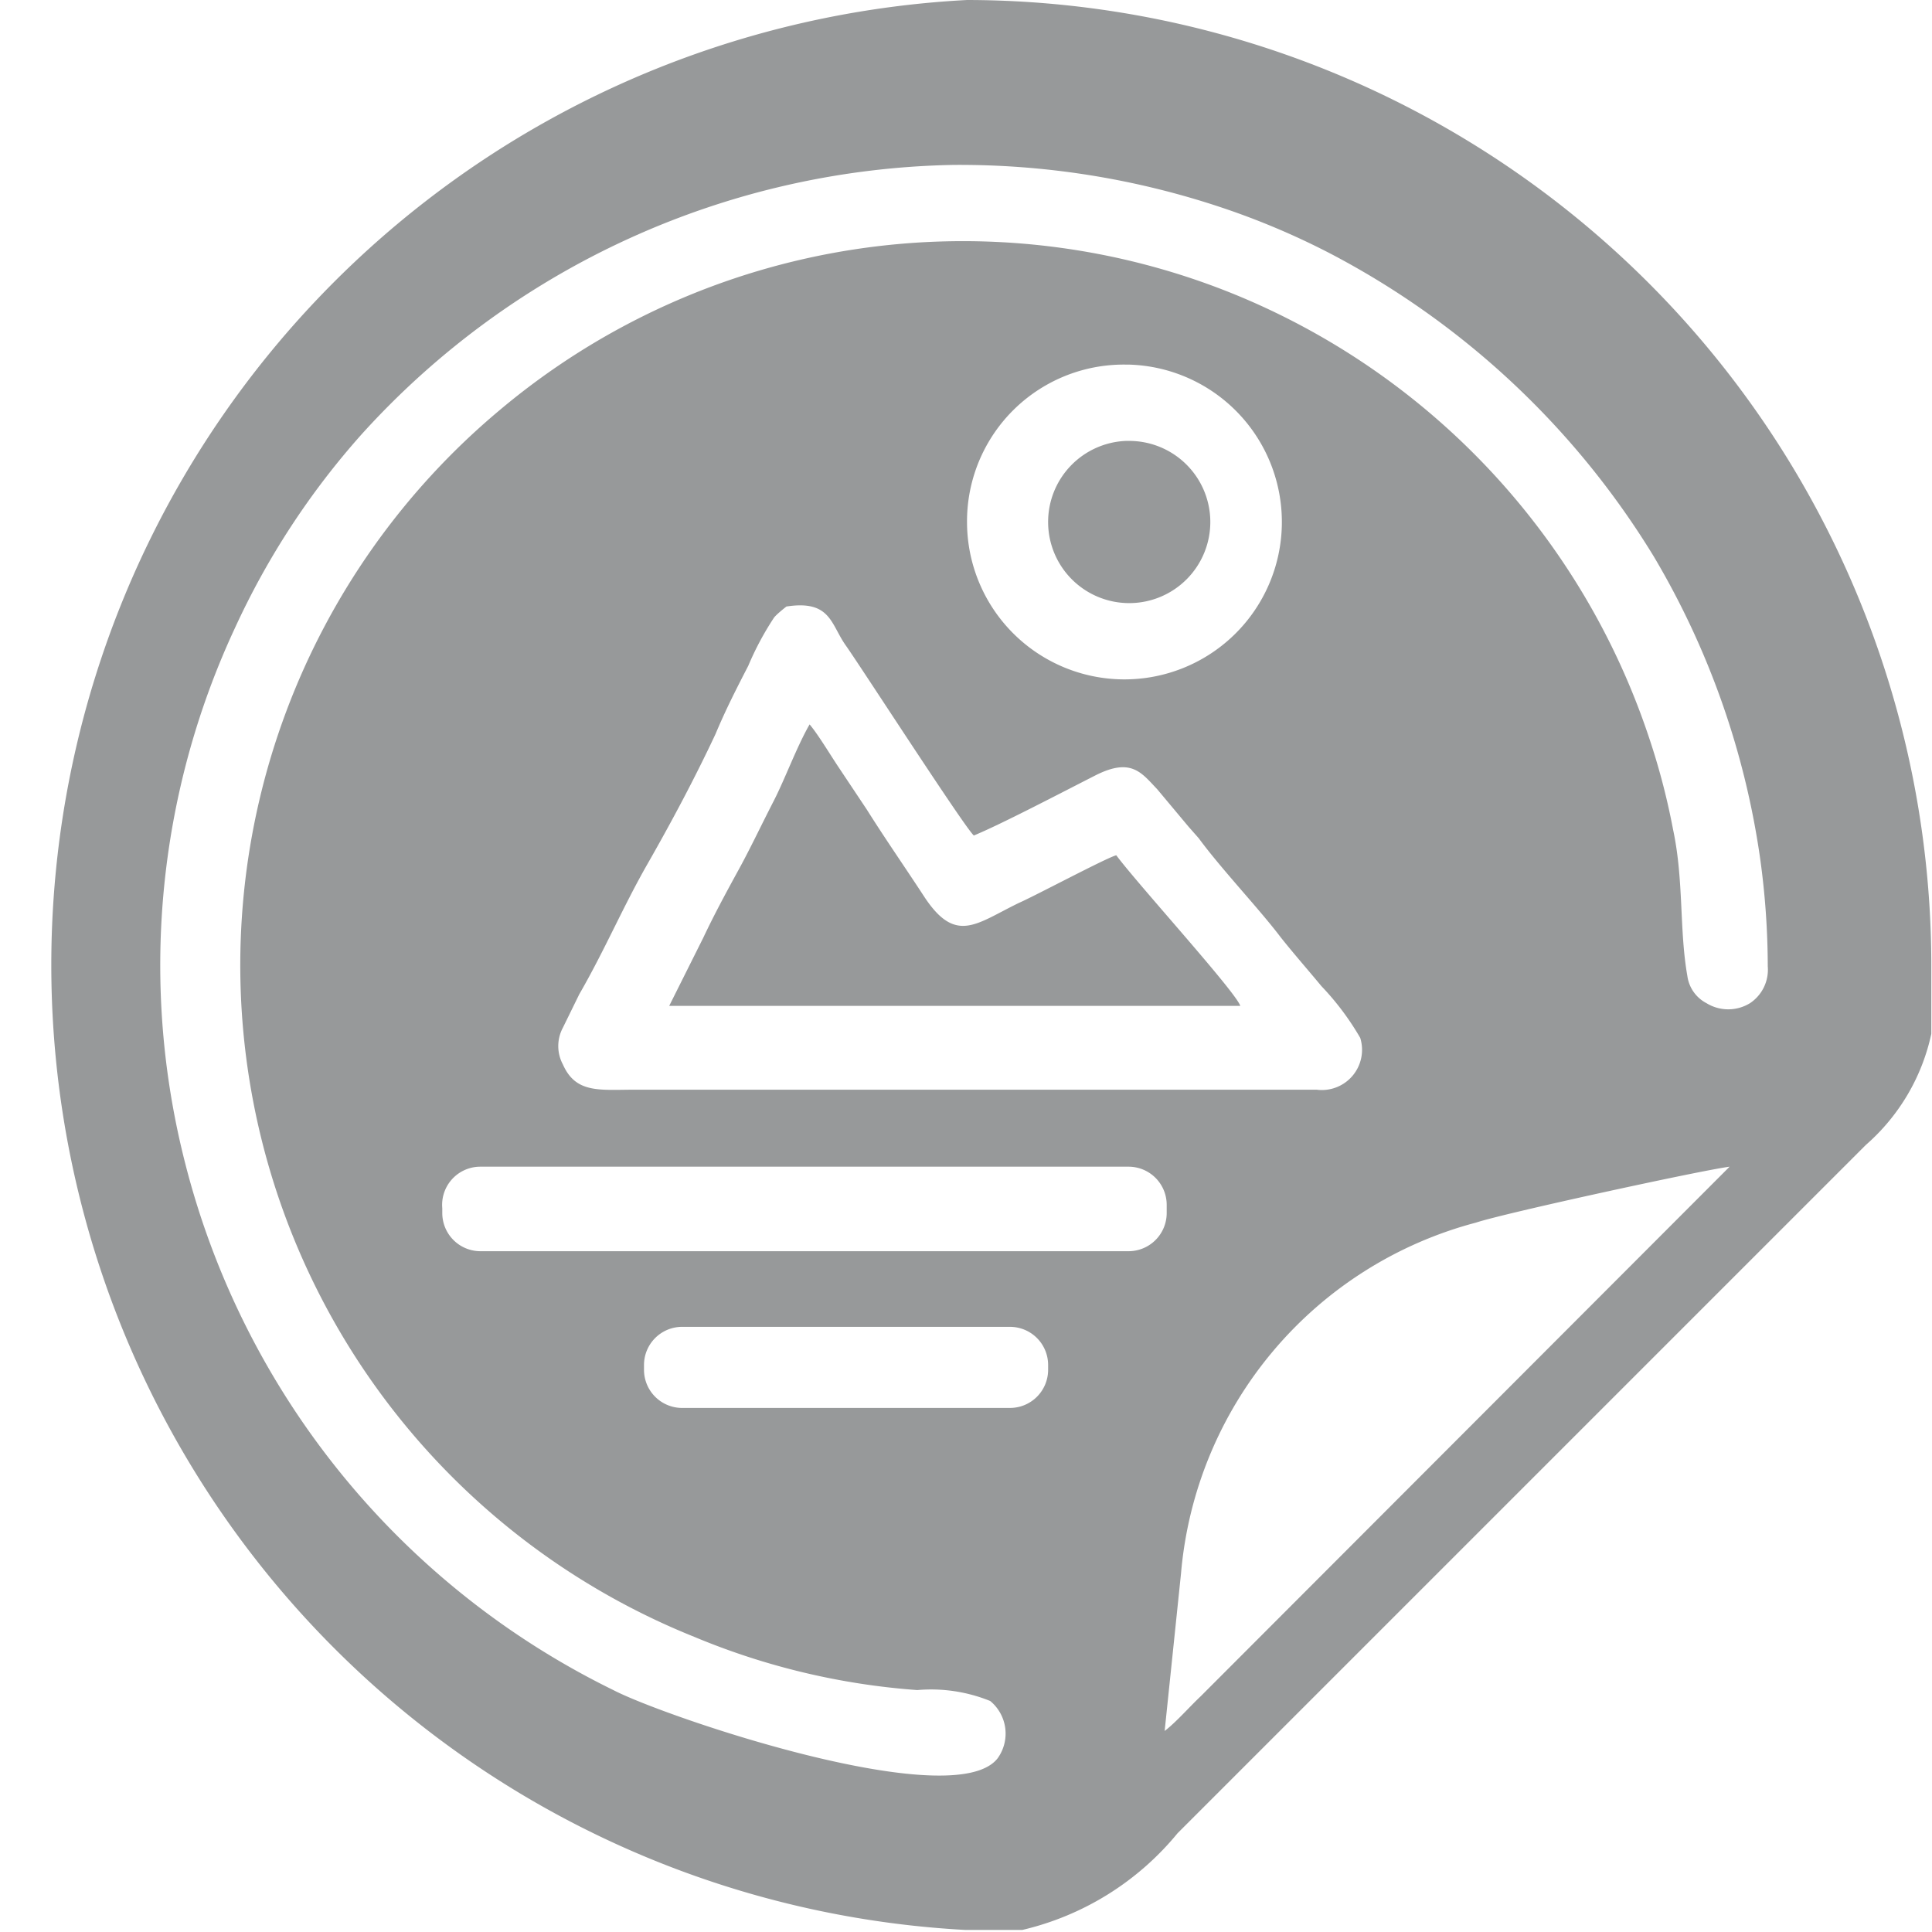 <svg id="Layer_1" data-name="Layer 1" xmlns="http://www.w3.org/2000/svg" viewBox="0 0 28.35 28.35"><defs><style>.cls-1{fill:#97999a;fill-rule:evenodd;}</style></defs><path class="cls-1" d="M46.47,40.14c.42-.14,3.32-.77,3.72-.82l-7.76,7.77c-.17.16-.36.38-.53.51l.24-2.31a5.84,5.84,0,0,1,4.33-5.15M30.11,28.58a11.43,11.43,0,0,0-1.85,2.83,11.72,11.72,0,0,0-.73,7.87A11.86,11.86,0,0,0,33.81,47c.77.4,5,1.83,5.64,1a.62.62,0,0,0-.11-.84A2.31,2.31,0,0,0,38.27,47,10.43,10.43,0,0,1,35,46.22a10.62,10.62,0,0,1-2.86-18A10.56,10.56,0,0,1,43,26.55,10.66,10.66,0,0,1,49,33a10.2,10.2,0,0,1,.36,1.37c.16.75.09,1.47.21,2.15a.53.53,0,0,0,.28.4.61.61,0,0,0,.64,0,.59.59,0,0,0,.26-.54,11.6,11.6,0,0,0-.11-1.57,12,12,0,0,0-1.56-4.44,12.16,12.16,0,0,0-4.75-4.45,11.12,11.12,0,0,0-1.61-.68,12.11,12.11,0,0,0-3.92-.62A12,12,0,0,0,30.11,28.58Zm6.24,2.52s-.13.1-.18.16a4.33,4.33,0,0,0-.38.71c-.16.31-.33.64-.48,1-.3.64-.64,1.28-1,1.91s-.63,1.27-1,1.91l-.24.49a.57.57,0,0,0,0,.54c.19.43.54.37,1.06.37h10a.59.59,0,0,0,.64-.76,4,4,0,0,0-.57-.76c-.19-.23-.41-.48-.6-.72-.31-.41-.87-1-1.2-1.45l-.15-.17-.46-.55c-.23-.24-.38-.47-.91-.2s-1.39.72-1.78.88c-.13-.11-1.66-2.48-1.88-2.79S37,31,36.35,31.1Zm.34,1.73c.12.14.3.44.42.62l.42.63c.27.43.57.86.85,1.29.46.69.76.38,1.38.08.25-.11,1.28-.66,1.43-.7.32.43,1.75,2,1.82,2.21H34.63l.5-1c.16-.34.35-.69.52-1s.34-.67.51-1S36.5,33.16,36.69,32.83Zm-4.84,6.49h9.53a.56.56,0,0,1,.55.56V40a.56.56,0,0,1-.55.56H31.85A.56.56,0,0,1,31.3,40v-.07A.56.56,0,0,1,31.85,39.32Zm3,2.35h4.78a.56.56,0,0,1,.56.56v.07a.56.56,0,0,1-.56.56H34.81a.56.56,0,0,1-.55-.56v-.07A.56.56,0,0,1,34.81,41.67Zm6.52-13a1.19,1.19,0,1,1-1.18,1.19A1.19,1.19,0,0,1,41.33,28.67Zm0-1.12A2.31,2.31,0,1,1,39,29.86,2.3,2.3,0,0,1,41.33,27.55ZM39,22.2A14.17,14.17,0,0,1,53.15,36.37q0,.5,0,1A3,3,0,0,1,52.19,39L42.09,49.1a4.18,4.18,0,0,1-2.28,1.42c-.28,0-.55,0-.83,0A14.18,14.18,0,0,1,39,22.2Z" transform="translate(-24.81 -22.2)"/></svg>